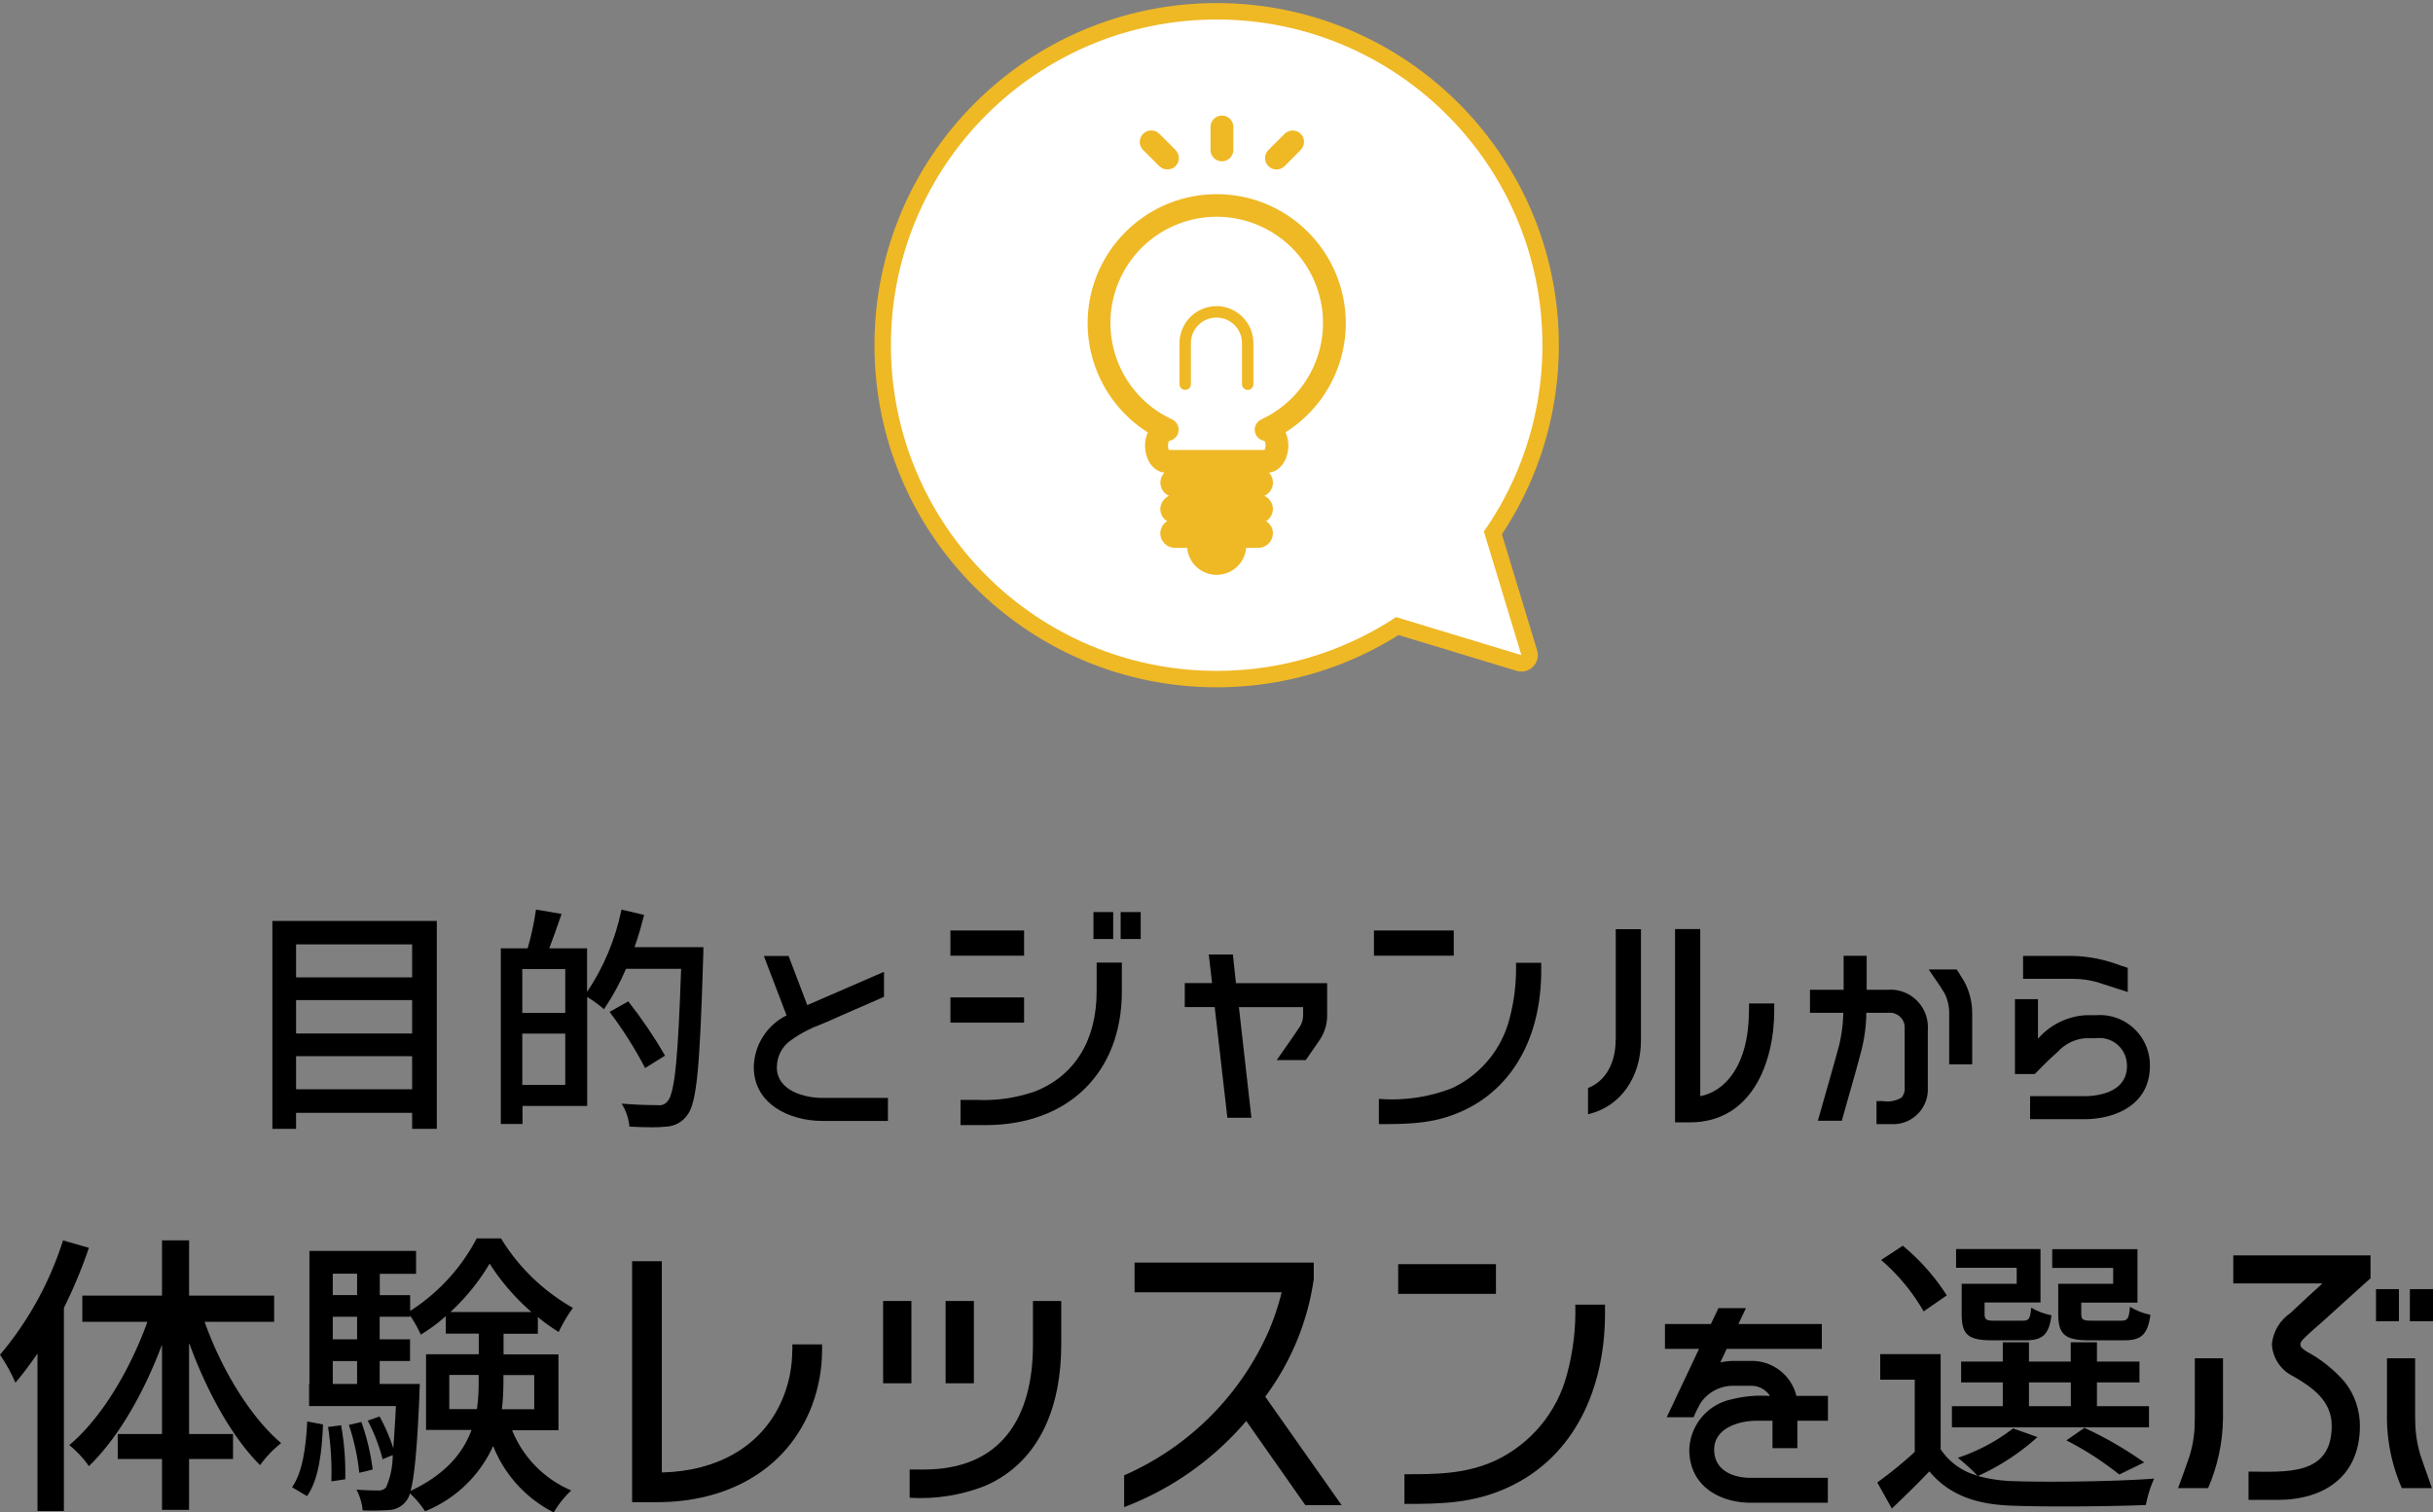 <svg id="Layer_1" xmlns="http://www.w3.org/2000/svg" viewBox="0 0 221.97 138"><rect x="0" y="0" width="221.97" height="138" fill="#808080" stroke="none"/><defs><clipPath id="clippath"><rect class="cls-3" y="113" width="221.97" height="25"/></clipPath><clipPath id="clippath-1"><rect class="cls-3" x="26.85" y="83" width="170.3" height="20"/></clipPath><style>.cls-1{fill:#fff}.cls-2{stroke:#efb825;stroke-linecap:round;stroke-linejoin:round;stroke-width:3px}.cls-2,.cls-3{fill:none}.cls-6{fill:#efb825}</style></defs><g id="Group_14213"><g id="Group_13947"><g clip-path="url(#clippath)"><g id="Group_13739"><path id="Path_55585" d="M5.75 113.19A30.443 30.443 0 010 123.63c.55.8 1.02 1.66 1.41 2.55.68-.81 1.33-1.68 2.01-2.66v14.37h2.41v-18.54c.88-1.77 1.64-3.6 2.28-5.48l-2.36-.68z"/><path id="Path_55586" d="M18.66 120.62h6.35v-2.39h-7.76v-5.04h-2.47v5.04H7.51v2.39h5.94c-1.6 4.45-4.26 8.87-7.13 11.25.68.55 1.29 1.2 1.79 1.92 2.65-2.55 5.01-6.65 6.67-11.09v8.16h-4.04v2.28h4.04v4.64h2.47v-4.64h4.01v-2.28h-4.01v-8.33c1.6 4.42 3.93 8.65 6.48 11.17a9.89 9.89 0 011.92-2.01c-2.79-2.36-5.45-6.72-6.99-11.09"/><path id="Path_55587" d="M34 134.1c-.18-1.48-.53-2.93-1.03-4.34l-1.14.27c.48 1.42.79 2.88.95 4.37l1.22-.3z"/><path id="Path_55588" d="M49.07 121.7v-1.51c.6.5 1.24.95 1.9 1.36.37-.77.8-1.51 1.3-2.2-2.69-1.52-4.95-3.7-6.56-6.34h-2.22c-1.41 2.7-3.51 4.98-6.07 6.62v-1.44h-2.77v-1.95h3.31v-2.09h-9.73v12.15h-.03v2.01h7.92c-.08 1.57-.16 2.85-.24 3.85-.32-1-.74-1.97-1.25-2.9l-1.08.38c.59 1.12 1.04 2.3 1.36 3.52l.92-.38c0 1.01-.2 2-.6 2.93-.18.22-.45.33-.73.3-.38 0-1.14 0-1.98-.08.31.59.5 1.24.57 1.9.79.03 1.57.02 2.36-.03.91-.02 1.71-.64 1.95-1.52.53.48.99 1.03 1.38 1.63 2.76-1.11 4.99-3.25 6.21-5.96 1.04 2.63 3.01 4.79 5.53 6.07.43-.75.97-1.42 1.6-2.01-2.46-1.04-4.4-3.02-5.4-5.5h4.23v-6.92h-5.01v-1.88h3.15zm-16.49 4.59h-2.22v-2.09h2.22v2.09zm0-4.07h-2.22v-2.06h2.22v2.06zm0-4.04h-2.22v-1.95h2.22v1.95zm11.09 7.81c.01.87-.04 1.74-.16 2.6h-2.52v-3.12h2.68v.52zm0-2.41h-4.8v6.91h4.15c-.76 2.06-2.33 4.04-5.56 5.56.35-1.3.6-3.88.81-8.84 0-.27.03-.92.03-.92h-3.66v-2.09h2.77v-1.98h-2.77v-2.06h2.77v-.11c.38.55.7 1.13.98 1.74.81-.49 1.58-1.05 2.28-1.69v1.6h3.01v1.88zm5.07 1.9v3.12h-2.95c.1-.85.14-1.72.14-2.58v-.54h2.82zm-7.65-5.75c1.4-1.29 2.61-2.78 3.58-4.42a20.43 20.43 0 003.82 4.42h-7.4z"/><path id="Path_55589" d="M29.93 130.22c.25 1.64.36 3.3.3 4.96l1.27-.19c.04-1.65-.09-3.31-.38-4.93l-1.19.16z"/><path id="Path_55590" d="M26.65 135.72l1.36.81c1.08-1.52 1.36-4.07 1.46-6.54l-1.44-.27c-.11 2.33-.43 4.64-1.38 5.99"/><path id="Path_55591" d="M72.28 123.22c0 1.38-.25 2.75-.73 4.04-1.82 4.8-6.24 7-11.17 7.11v-19.28h-2.71v21.99h2.3c6.21 0 11.85-2.82 14.13-8.87.59-1.6.9-3.29.9-4.99v-.54h-2.71v.54z"/><rect id="Rectangle_3956" x="86.27" y="118.72" width="2.58" height="7.51"/><path id="Path_55592" d="M94.24 122.71c0 6.59-2.85 11.39-9.95 11.39h-1.3v2.58c2.35.14 4.7-.23 6.89-1.09 5.21-2.28 6.94-7.59 6.94-12.88v-3.99h-2.58v3.99z"/><rect id="Rectangle_3957" x="80.57" y="118.72" width="2.58" height="7.51"/><path id="Path_55593" d="M119.86 116.77v-1.55h-16.35v2.71h13.42c-.29 1.18-.67 2.33-1.14 3.44a25.646 25.646 0 01-13.23 13.26v2.9c4.32-1.64 8.15-4.35 11.14-7.86l5.39 7.68h3.31l-6.97-9.9c2.34-3.14 3.86-6.81 4.42-10.68"/><path id="Path_55594" d="M142.96 125.42c-.91 3.48-3.33 6.37-6.59 7.89-2.74 1.22-5.32 1.22-8.24 1.22v2.71c3.39 0 6.21-.05 9.35-1.46 6.32-2.85 8.95-9.3 8.95-15.92v-.81h-2.71c.06 2.15-.2 4.3-.76 6.37"/><rect id="Rectangle_3958" x="127.56" y="115.36" width="8.92" height="2.71"/><path id="Path_55595" d="M159.75 124.19h-1.53c-.43 0-.85.04-1.27.14l.58-1.24h8.68v-2.27h-7.61l.69-1.45h-2.51l-.69 1.45h-4.19v2.27h3.11l-2.95 6.24h2.45l.04-.1c.18-.41.38-.81.6-1.2a3.6 3.6 0 013.13-1.57h1.44c.71-.02 1.37.33 1.76.92h-.2c-1.13-.07-2.26.05-3.36.33a4.85 4.85 0 00-3.8 4.58c0 3.34 2.81 4.84 5.6 4.84h7.04v-2.27h-7.04c-1.61 0-3.33-.68-3.33-2.57 0-2.09 2.5-2.64 3.82-2.64h1.5v2.5h2.27v-2.5h2.79v-2.27h-2.88a4.186 4.186 0 00-4.17-3.19"/><path id="Path_55596" d="M175.5 119.67l2.11-1.46a19.474 19.474 0 00-4.01-4.53l-1.98 1.3c1.55 1.33 2.86 2.92 3.88 4.69"/><path id="Path_55597" d="M193.34 134.56l2.28-1.11a33.989 33.989 0 00-5.45-3.15l-1.65 1.14c1.71.87 3.33 1.92 4.83 3.12"/><path id="Path_55598" d="M183.99 117.15h-5.02v2.77c0 1.87.57 2.39 2.79 2.39h3.04c1.52 0 2.14-.49 2.36-2.28-.65-.13-1.27-.36-1.85-.7-.08 1.03-.22 1.19-.76 1.19h-2.57c-.76 0-.92-.08-.92-.62v-1.04h5.1v-4.88h-7.7v1.71h5.53v1.46z"/><path id="Path_55599" d="M183.36 135.15c-.98-.05-1.95-.2-2.9-.46 1.98-.9 3.81-2.09 5.42-3.55l-2.22-.79a16.983 16.983 0 01-5.04 2.68c.63.5 1.23 1.04 1.79 1.63a5.875 5.875 0 01-3.36-2.41v-8.68h-5.51v2.33h3.15v6.59c-1.08 1-2.23 1.93-3.42 2.79l1.33 2.38c1.25-1.19 2.36-2.28 3.42-3.39 1.71 2.03 4.01 2.98 7.35 3.12 3.23.14 9.17.08 12.4-.05.16-.83.41-1.64.76-2.41-3.52.27-9.98.35-13.15.22"/><path id="Path_55600" d="M196.06 128.32h-4.75v-2.17h3.88v-1.9h-3.88v-1.76h-2.39v1.76h-3.81v-1.76h-2.39v1.76h-3.8v1.9h3.8v2.17h-4.64v1.93h17.98v-1.93zm-7.13 0h-3.82v-2.17h3.82v2.17z"/><path id="Path_55601" d="M192.77 117.15h-4.99v2.77c0 1.87.62 2.39 2.85 2.39h3.17c1.52 0 2.14-.49 2.39-2.33-.66-.13-1.3-.38-1.87-.73-.08 1.11-.22 1.27-.81 1.27h-2.63c-.84 0-1-.08-1-.62v-1.03h5.13v-4.88h-7.78v1.71h5.56v1.46z"/><path id="Path_55602" d="M220.34 129.46v-5.51h-2.57v5.51c.02 2.18.48 4.34 1.36 6.34h2.74c-.32-.95-.68-1.92-1-2.87a11.02 11.02 0 01-.52-3.47"/><path id="Path_55603" d="M200.23 129.46c.03 1.18-.14 2.35-.49 3.47-.32.95-.68 1.92-1.03 2.87h2.74c.87-2 1.33-4.16 1.36-6.34v-5.51h-2.57v5.51z"/><path id="Path_55604" d="M203.75 117.12h8.13c-.98.89-1.95 1.79-2.93 2.71-.95.65-1.56 1.68-1.68 2.82.06 1.25.8 2.38 1.93 2.93 1.79 1.03 3.53 2.25 3.53 4.53 0 4.64-4.26 4.18-7.59 4.18v2.58h2.65c4.29 0 7.51-2.17 7.51-6.75 0-1.44-.47-2.85-1.36-3.98-.98-1.14-2.15-2.08-3.47-2.79-.22-.14-.6-.38-.6-.65 0-.24.16-.38.33-.57.62-.62 1.33-1.19 1.98-1.79l3.66-3.31.43-.38v-2.09h-12.52v2.58z"/><rect id="Rectangle_3959" x="219.86" y="117.64" width="2.12" height="2.93"/><rect id="Rectangle_3960" x="216.77" y="117.64" width="2.09" height="2.93"/></g></g></g><g id="Group_13948"><path id="Path_55618" d="M27.01 96.38H37.6v3.02H27.01v-3.02zm0-5.12H37.6v3.05H27.01v-3.05zm0-5.08H37.6v3.01H27.01v-3.01zm-2.16-2.14v18.97h2.16v-1.46H37.6v1.46h2.25V84.04h-15z"/><g id="Group_13745"><g clip-path="url(#clippath-1)"><g id="Group_13744"><path id="Path_55619" d="M58.86 97.46l1.81-1.13-.03-.05c-.98-1.7-2.08-3.32-3.29-4.86l-.03-.04-1.64.92-.06.04.04.06c1.19 1.58 2.25 3.26 3.17 5.01l.03.07z"/><path id="Path_55620" d="M58.76 83.55v-.06L56.69 83v.06c-.56 2.67-1.61 5.2-3.13 7.46v-3.98h-3.45c.35-.91.74-2.03 1.1-3.07l.02-.07-2.27-.39h-.06l-.01.06c-.17 1.17-.42 2.33-.75 3.47h-2.45v16.03h1.98v-1.65h5.9v-9.94c.52.31 1.02.67 1.48 1.07l.05.05.04-.06c.77-1.14 1.43-2.36 1.97-3.63h5.03c-.26 7.44-.52 11.35-1.25 12.1-.2.26-.53.39-.86.34-.25 0-1.61 0-3.19-.13h-.13l.07.1c.35.59.57 1.25.64 1.93v.06h.06c.5.03 1.24.06 1.94.06.45 0 .9-.01 1.35-.06.77-.03 1.49-.42 1.93-1.05.89-1.12 1.15-4.55 1.45-14.3.02-.26.02-.93.02-.96v-.07h-6.28c.37-1.02.65-2.07.86-2.88M51.57 99h-3.92v-4.68h3.92V99zm0-6.57h-3.92v-4h3.92v4z"/><path id="Path_55621" d="M70.88 97.35c0-.97.49-1.88 1.29-2.43.83-.6 1.74-1.08 2.7-1.43.24-.1.47-.2.71-.3.84-.38 1.69-.75 2.52-1.11l.9-.39c.51-.22 1.02-.45 1.52-.67l.13-.06v-2.28l-7 3.04L72 87.38l-.06-.14h-2.25l2.07 5.42c-1.79.89-2.95 2.7-2.99 4.71 0 3.38 3.25 4.92 6.26 4.92h5.98v-2.1h-5.98c-1.54 0-4.16-.6-4.16-2.82"/><rect id="Rectangle_3968" x="99.76" y="83.23" width="1.8" height="2.46"/><rect id="Rectangle_3969" x="86.71" y="84.91" width="6.72" height="2.3"/><rect id="Rectangle_3970" x="86.71" y="91.02" width="6.72" height="2.3"/><rect id="Rectangle_3971" x="102.24" y="83.23" width="1.83" height="2.46"/><path id="Path_55622" d="M100.05 90.47c0 4.47-2.01 7.72-5.66 9.14-1.71.59-3.52.85-5.32.76h-1.44v2.3h2.28c7.56 0 12.44-4.79 12.44-12.2v-2.63h-2.3v2.63z"/><path id="Path_55623" d="M112.5 87.1h-2.22l.3 2.61h-2.49v2.19h2.73l1.15 10.04v.06h2.2l-1.14-10.09h5.86v.72c0 .36-.09.7-.27 1.01-.38.57-.77 1.14-1.16 1.69-.3.43-.61.87-.91 1.31l-.07.1h2.65l.02-.03c.21-.3.42-.6.62-.9s.42-.6.62-.9c.46-.67.7-1.47.69-2.28v-2.91h-8.32l-.28-2.61z"/><rect id="Rectangle_3972" x="125.35" y="84.91" width="7.28" height="2.3"/><path id="Path_55624" d="M138.31 87.93c.04 1.72-.16 3.43-.61 5.09a9.645 9.645 0 01-5.25 6.29c-2.1.81-4.35 1.14-6.59.97h-.06v2.3h.06c2.96 0 5.08-.08 7.53-1.18 4.59-2.07 7.22-6.74 7.22-12.83v-.71h-2.3v.07z"/><path id="Path_55625" d="M147.4 94.91c0 2.11-.93 3.74-2.48 4.36l-.04.02v2.39l.08-.02c2.88-.7 4.75-3.35 4.75-6.74V84.79h-2.3v10.13z"/><path id="Path_55626" d="M159.56 92.19c0 5.17-2.28 7.43-4.44 7.84V84.78h-2.3v17.64h1.35c5.68 0 7.7-5.5 7.7-10.22v-.63h-2.3v.63z"/><path id="Path_55627" d="M172.3 90.32h-2v-3.1h-2.1v3.1h-3.07v2.1h3.04c-.02 1-.15 2-.38 2.97-.43 1.59-.89 3.19-1.33 4.74-.18.62-.35 1.24-.53 1.86l-.08.28h2.19l.04-.16.48-1.71.08-.28c.37-1.29.79-2.76 1.16-4.18.3-1.15.46-2.34.47-3.52h2.03c.75-.06 1.41.49 1.47 1.24v5.56c.03.34-.07.68-.29.94-.5.3-1.1.42-1.68.32h-.6v2.1h1.34c1.75.1 3.24-1.24 3.34-2.99v-5.62a3.42 3.42 0 00-3.16-3.65c-.13 0-.26-.01-.39 0"/><path id="Path_55628" d="M178.82 88.94l-.03-.05c-.07-.11-.14-.22-.21-.32l-.07-.1h-2.55l.46.67c.34.49.69 1 .99 1.51.29.58.43 1.21.42 1.85v4.62h2.1v-4.63c0-1.02-.24-2.03-.73-2.93-.12-.21-.26-.42-.39-.62"/><path id="Path_55629" d="M191.25 92.64h-.92c-1.7.09-3.28.87-4.4 2.15v-3.61h-2.1v6.83h1.81l.07-.07c.63-.65 1.32-1.34 2.04-1.97.67-.73 1.59-1.17 2.58-1.23h.92c1.38-.16 2.63.83 2.78 2.21.01.11.02.22.02.33 0 2.55-2.97 2.75-3.88 2.75h-4.96v2.1h4.95c2.76 0 5.98-1.27 5.98-4.85a4.563 4.563 0 00-4.49-4.65c-.14 0-.28 0-.41.01"/><path id="Path_55630" d="M191.46 89.67l2.58.83.08.03v-2.21l-.65-.21c-1.39-.54-2.87-.84-4.36-.88h-4.54v2.09h4.54c.79 0 1.59.12 2.35.34"/></g></g></g></g><circle id="Ellipse_17" class="cls-2" cx="111" cy="31.5" r="29.72"/><path id="Path_55340" class="cls-2" d="M138.79 59.78l-13.84-4.2 9.65-9.65 4.2 13.85z"/><path id="Path_55341" class="cls-1" d="M140.72 31.5c0 16.41-13.3 29.72-29.72 29.72S81.28 47.92 81.28 31.5c0-16.41 13.3-29.72 29.72-29.72 16.41 0 29.72 13.3 29.72 29.72"/><path id="Path_55342" class="cls-1" d="M138.79 59.78l-13.84-4.2 9.65-9.65 4.2 13.85z"/><path id="Path_55343" class="cls-6" d="M122.78 29.51c0-6.5-5.26-11.78-11.76-11.79-6.5 0-11.78 5.26-11.79 11.76a11.8 11.8 0 005.49 9.98c-.17.39-.25.8-.25 1.22a3 3 0 00.45 1.6c.16.24.37.45.62.61.21.13.45.21.69.24a1.322 1.322 0 00.43 2.12c-.48.21-.8.69-.8 1.21 0 .45.24.87.63 1.1-.39.23-.62.65-.63 1.1 0 .73.6 1.33 1.33 1.33h1.12a2.7 2.7 0 005.38 0h1.11c.73 0 1.33-.6 1.33-1.33 0-.45-.24-.87-.63-1.1.39-.23.62-.65.63-1.1 0-.53-.31-1-.79-1.21.67-.29.97-1.06.69-1.73-.06-.14-.15-.28-.26-.39.25-.03.49-.11.7-.24.36-.24.64-.58.81-.98.17-.39.26-.81.26-1.24 0-.42-.09-.84-.26-1.22 3.42-2.15 5.5-5.91 5.5-9.95m-7.7 8.78c-.52.23-.75.85-.51 1.36.14.32.44.54.79.59.07.13.1.28.1.43 0 .14-.03.28-.09.4h-8.73a.799.799 0 01-.08-.4c0-.15.03-.3.1-.43a1.034 1.034 0 00.27-1.96c-4.86-2.25-6.97-8.01-4.72-12.87s8.01-6.97 12.87-4.72 6.97 8.01 4.72 12.87a9.715 9.715 0 01-4.72 4.72"/><path id="Path_55344" class="cls-6" d="M111.48 14.72c.58 0 1.04-.47 1.04-1.04v-2.09a1.04 1.04 0 10-2.08 0v2.09c0 .58.47 1.04 1.04 1.04"/><path id="Path_55345" class="cls-6" d="M105.77 15.16c.41.4 1.07.4 1.48 0 .4-.41.4-1.06 0-1.47l-1.48-1.48c-.41-.41-1.07-.41-1.48 0-.41.41-.41 1.07 0 1.48l1.48 1.48z"/><path id="Path_55346" class="cls-6" d="M117.2 15.16l1.47-1.48c.4-.41.4-1.07 0-1.47-.41-.4-1.06-.4-1.47 0l-1.48 1.48c-.41.4-.41 1.07 0 1.47.4.41 1.07.41 1.48 0"/><path id="Path_55347" class="cls-6" d="M110.98 27.94c-1.86 0-3.37 1.51-3.37 3.37v3.75c0 .29.23.52.52.52.29 0 .52-.23.52-.52v-3.75c0-1.29 1.04-2.33 2.33-2.33s2.33 1.04 2.33 2.33v3.75c0 .29.23.52.52.52s.52-.23.52-.52v-3.75c0-1.86-1.51-3.37-3.37-3.38"/><rect id="Rectangle_3787" class="cls-3" x="79.5" width="63" height="63"/></g></svg>